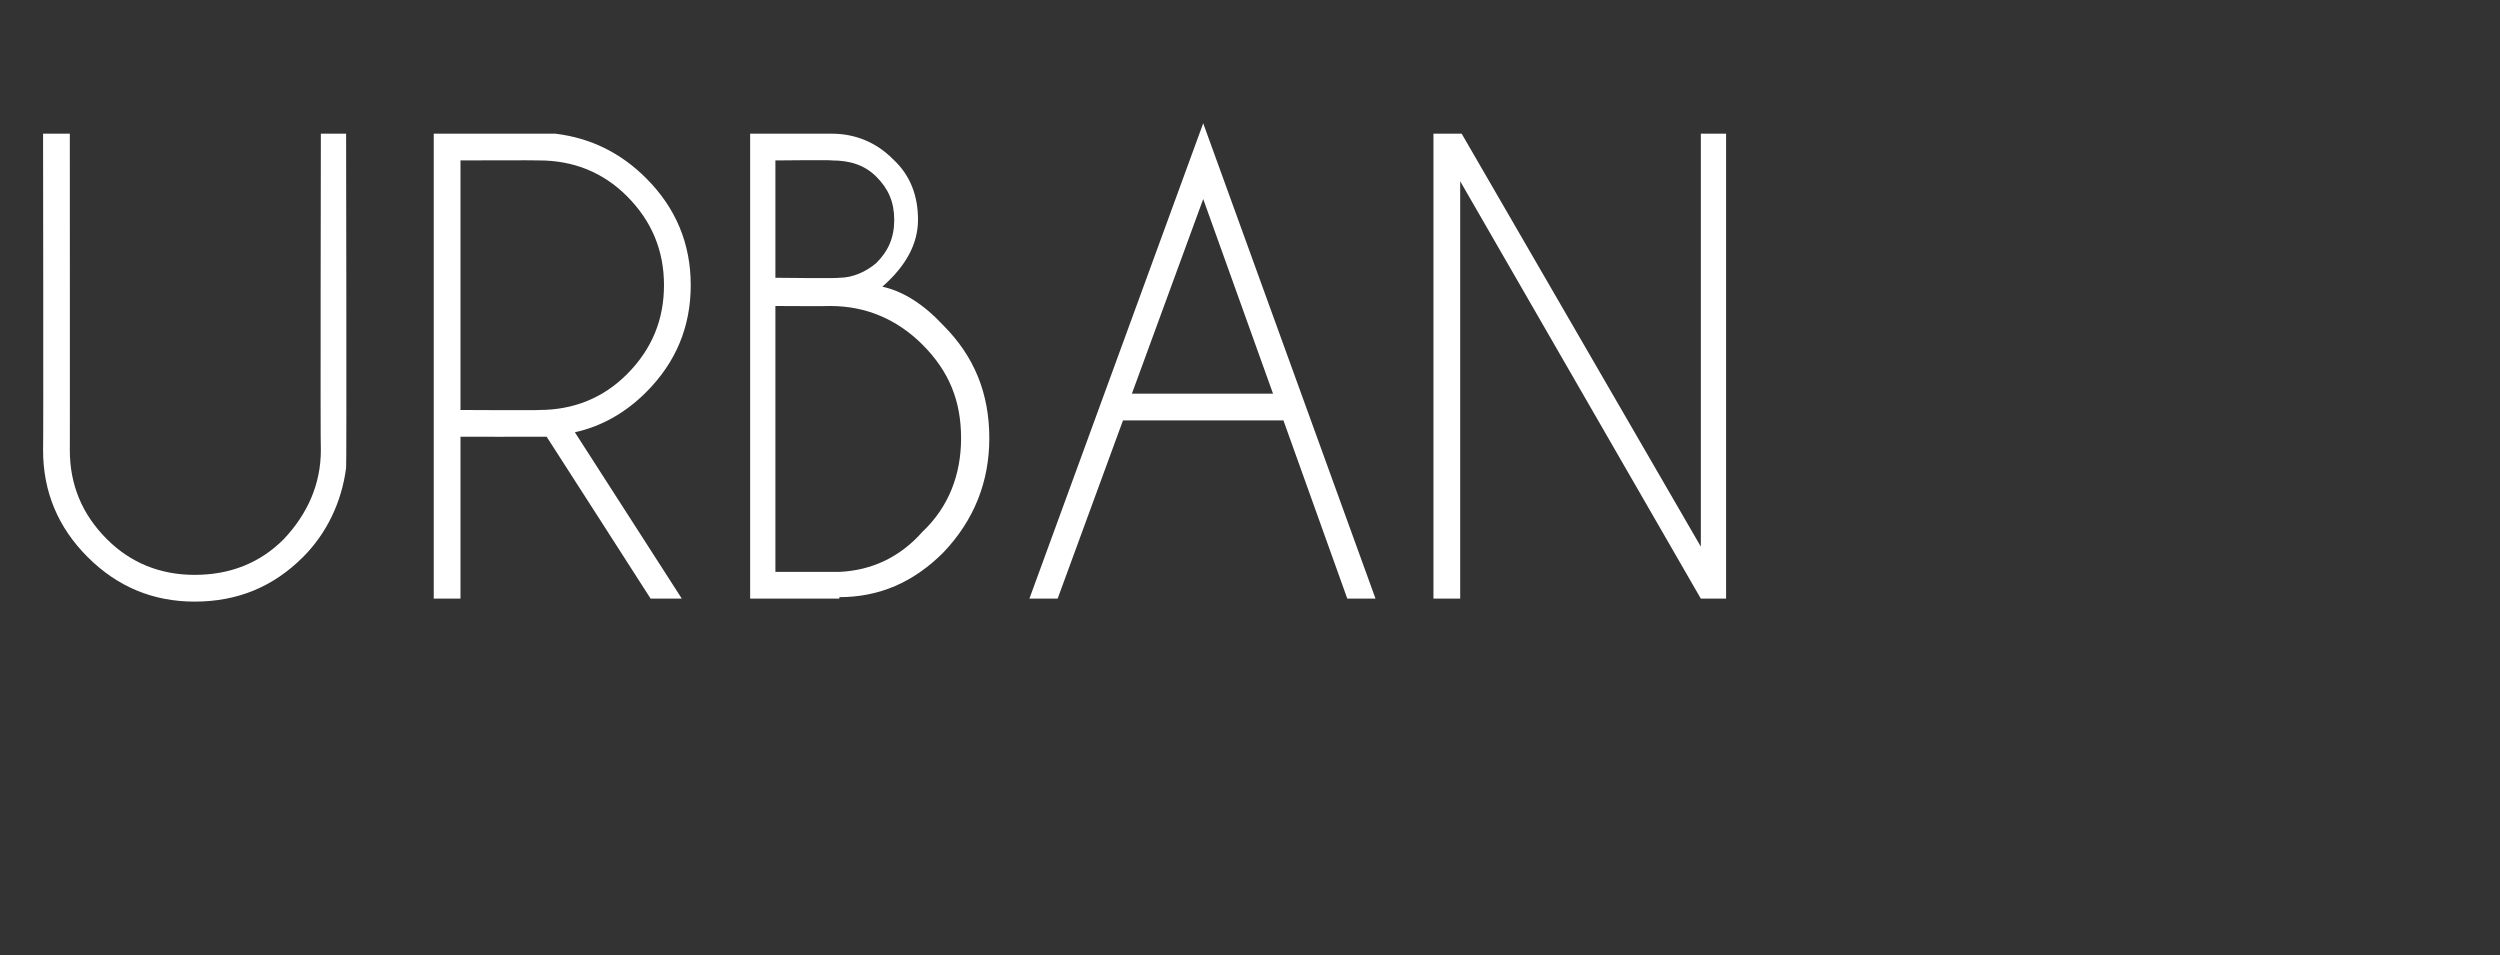 <?xml version="1.0" standalone="no"?>
<!DOCTYPE svg PUBLIC "-//W3C//DTD SVG 1.1//EN" "http://www.w3.org/Graphics/SVG/1.1/DTD/svg11.dtd">
<svg xmlns="http://www.w3.org/2000/svg" version="1.1" width="168.3px" height="64.3px" viewBox="0 -9 168.3 64.3" style="top:-9px">
  <rect x="0" y="-9" width="168.3" height="64.3" fill="#333333" stroke="none"/>
  <desc>Urban</desc>
  <defs/>
  <g id="Polygon353345">
    <path d="M 21.6 0 L 23.3 0 C 23.3 0 23.34 22.46 23.3 22.5 C 23 24.8 22 26.9 20.4 28.5 C 18.4 30.5 16 31.5 13.1 31.5 C 10.3 31.5 7.9 30.5 5.9 28.5 C 3.9 26.5 2.9 24.1 2.9 21.3 C 2.93 21.33 2.9 0 2.9 0 L 4.7 0 C 4.7 0 4.71 21.33 4.7 21.3 C 4.7 23.6 5.5 25.6 7.2 27.3 C 8.8 28.9 10.8 29.7 13.1 29.7 C 15.5 29.7 17.5 28.9 19.1 27.3 C 20.7 25.6 21.6 23.6 21.6 21.3 C 21.56 21.33 21.6 0 21.6 0 Z M 31 1.8 L 31 18.6 C 31 18.6 36.27 18.63 36.3 18.6 C 38.6 18.6 40.6 17.8 42.2 16.2 C 43.9 14.5 44.7 12.5 44.7 10.2 C 44.7 7.9 43.9 5.9 42.2 4.2 C 40.6 2.6 38.6 1.8 36.3 1.8 C 36.27 1.78 31 1.8 31 1.8 Z M 36.8 20.4 C 36.6 20.4 36.5 20.4 36.3 20.4 C 36.27 20.41 31 20.4 31 20.4 L 31 31.3 L 29.2 31.3 L 29.2 0 C 29.2 0 37.4 0 37.4 0 C 39.8 0.3 41.8 1.3 43.5 3 C 45.5 5 46.5 7.4 46.5 10.2 C 46.5 13 45.5 15.4 43.5 17.4 C 42.1 18.8 40.5 19.7 38.7 20.1 C 38.73 20.14 45.9 31.3 45.9 31.3 L 43.8 31.3 C 43.8 31.3 36.8 20.39 36.8 20.4 Z M 56 0 C 57.6 0 59 0.6 60.1 1.7 C 61.3 2.8 61.8 4.2 61.8 5.8 C 61.8 7.4 61 8.9 59.4 10.3 C 60.8 10.6 62.2 11.5 63.5 12.9 C 65.6 15 66.6 17.5 66.6 20.5 C 66.6 23.4 65.6 26 63.5 28.2 C 61.5 30.2 59.2 31.2 56.5 31.2 C 56.52 31.23 56.5 31.3 56.5 31.3 L 50.5 31.3 L 50.5 0 C 50.5 0 56.02 0 56 0 Z M 52.2 11.6 L 52.2 29.5 L 56.5 29.5 C 56.5 29.5 56.52 29.51 56.5 29.5 C 58.7 29.4 60.6 28.5 62.1 26.8 C 63.9 25.1 64.7 22.9 64.7 20.5 C 64.7 18 63.9 16 62.1 14.2 C 60.4 12.5 58.3 11.6 55.9 11.6 C 55.88 11.62 52.2 11.6 52.2 11.6 Z M 52.2 1.8 L 52.2 9.7 C 52.2 9.7 56.46 9.75 56.5 9.7 C 57.4 9.7 58.3 9.3 59 8.7 C 59.8 7.9 60.2 7 60.2 5.8 C 60.2 4.6 59.8 3.7 59 2.9 C 58.2 2.1 57.2 1.8 56 1.8 C 56.02 1.76 52.2 1.8 52.2 1.8 Z M 85.7 17.5 L 81 4.4 L 76.2 17.5 L 85.7 17.5 Z M 86.4 19.3 L 75.6 19.3 L 71.2 31.3 L 69.3 31.3 L 81 -0.7 L 92.6 31.3 L 90.7 31.3 L 86.4 19.3 Z M 96.5 0 L 98.4 0 L 114.5 27.8 L 114.5 0 L 116.2 0 L 116.2 31.3 L 114.5 31.3 L 98.3 3.2 L 98.3 31.3 L 96.5 31.3 L 96.5 0 Z " stroke="none" fill="#fff"/>
  </g>
</svg>